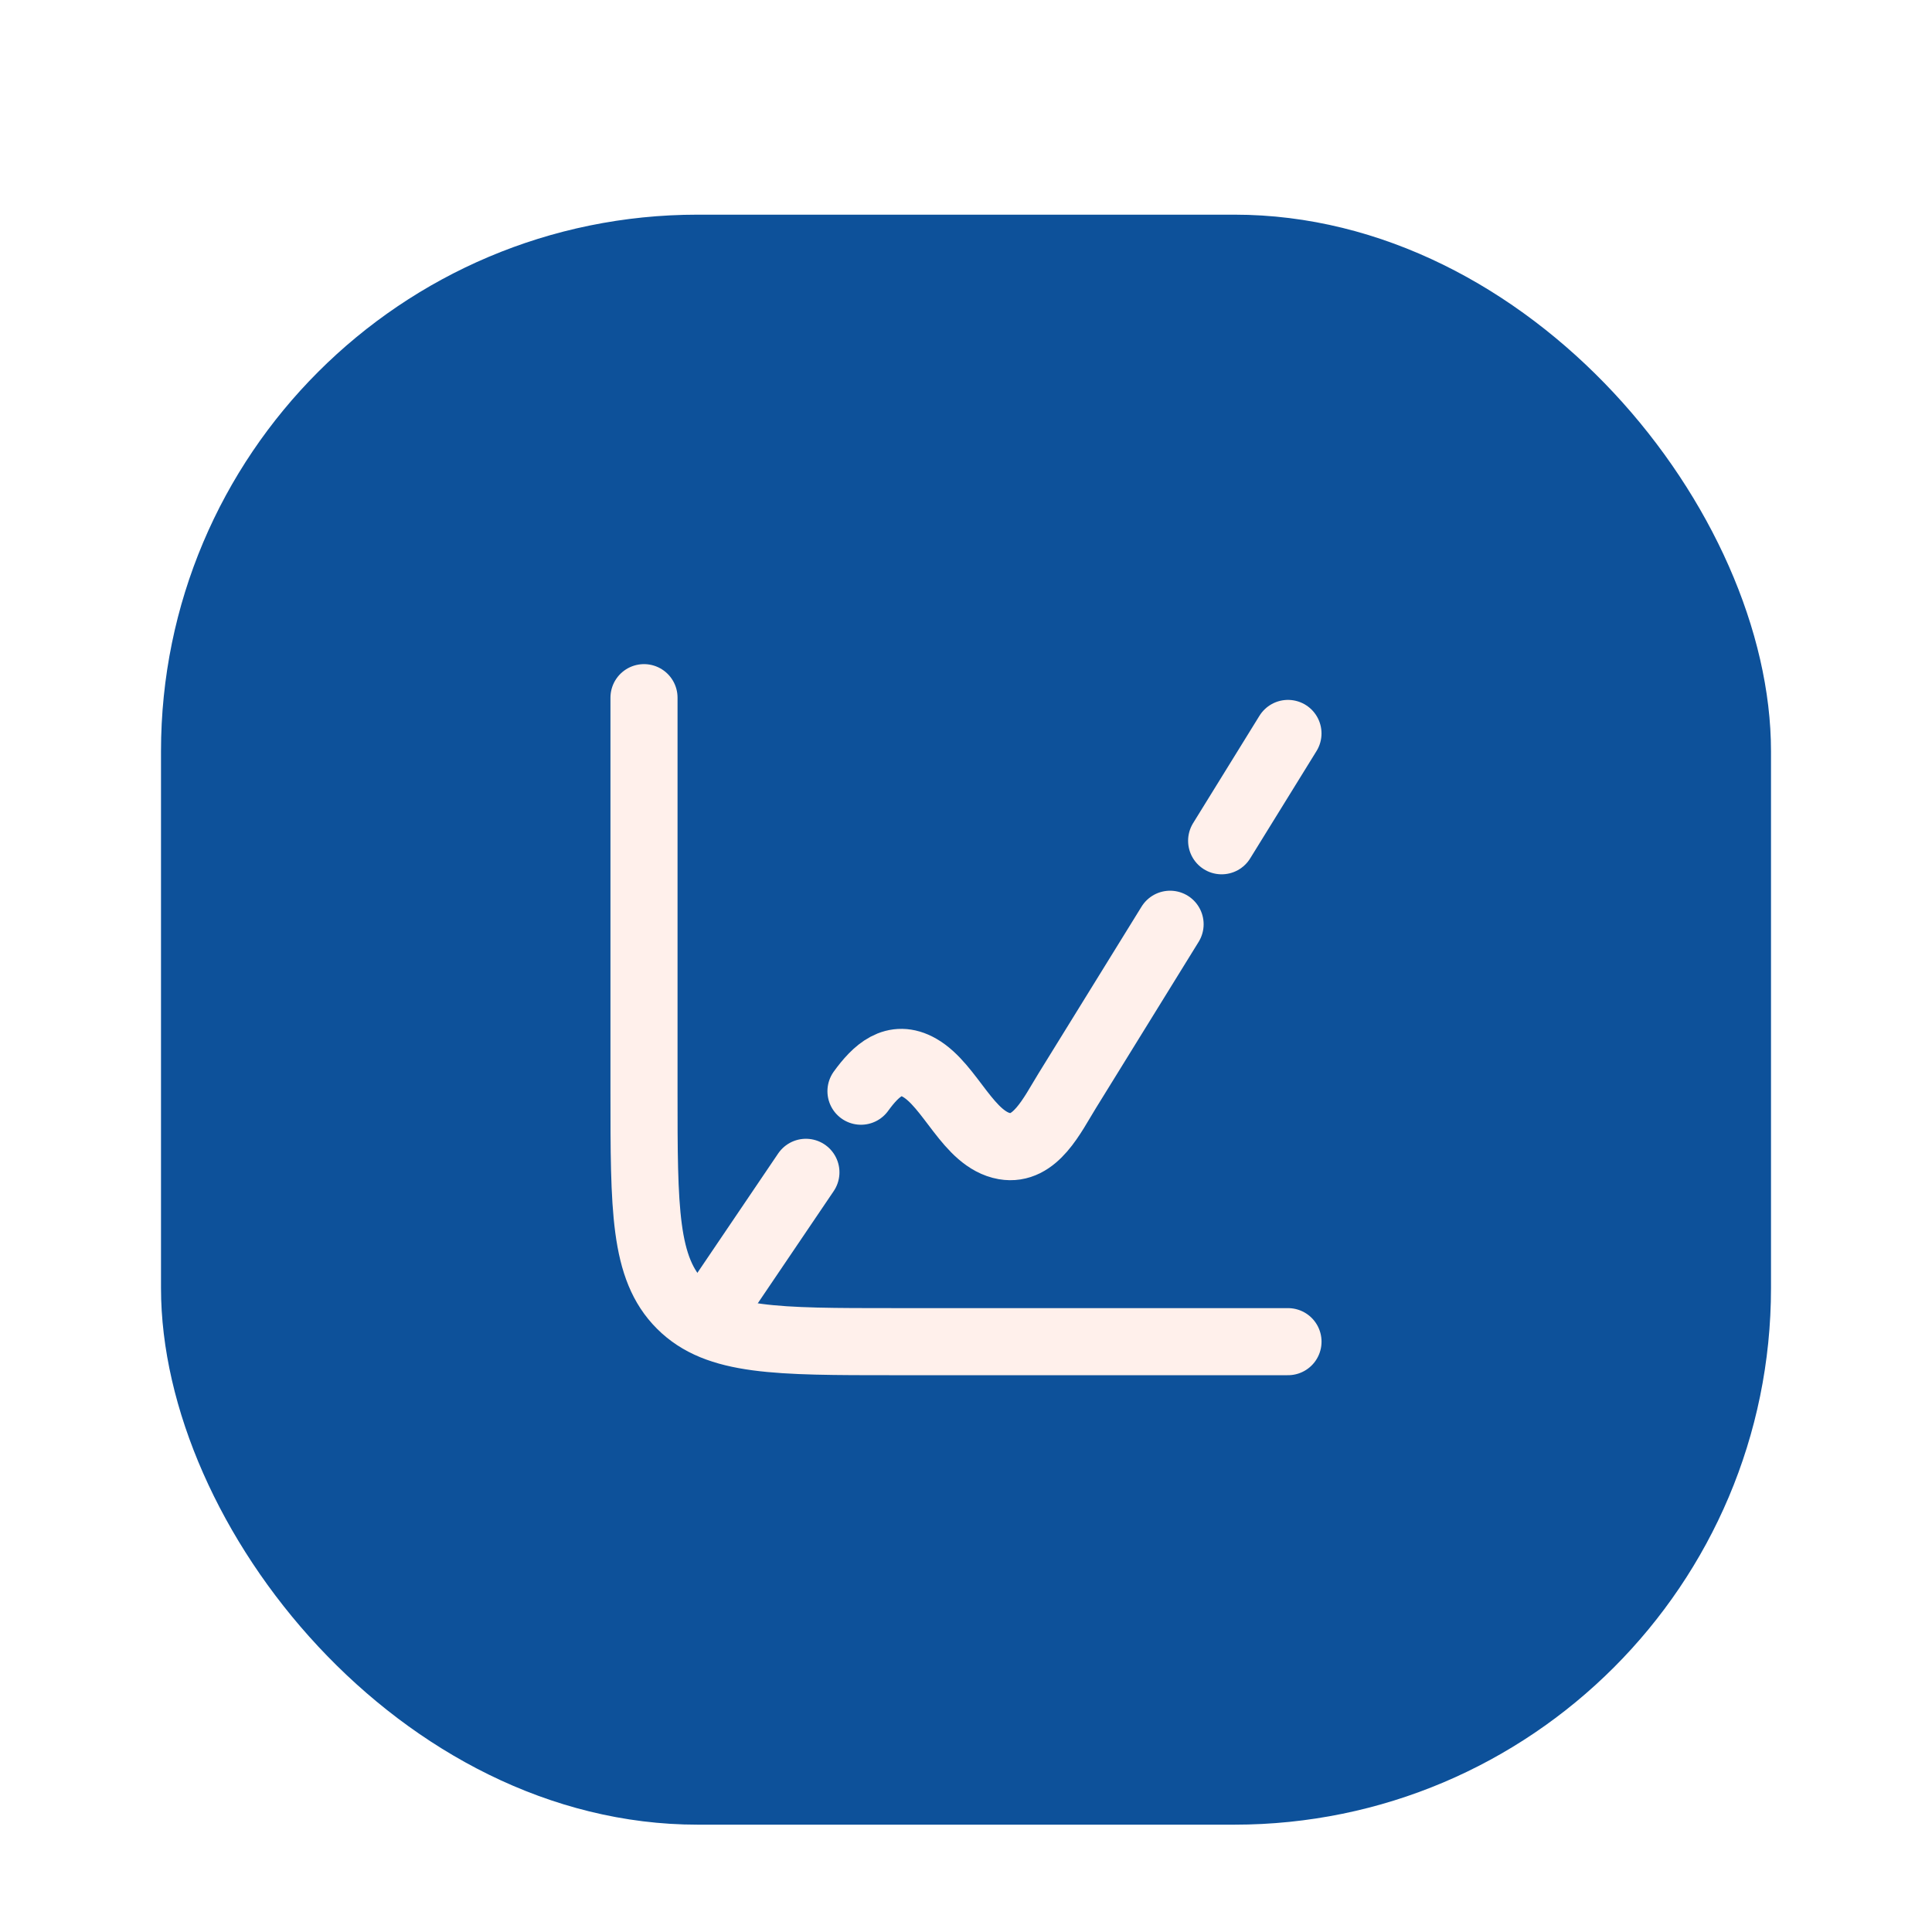 <svg width="72" height="72" viewBox="0 0 72 72" fill="none" xmlns="http://www.w3.org/2000/svg">
<g filter="url(#filter0_dd_1747_8647)">
<rect x="6" y="6" width="60" height="60" rx="20" fill="#0D519A"/>
<path d="M48 48H33.333C28.933 48 26.733 48 25.367 46.633C24 45.267 24 43.067 24 38.667V24" stroke="#FFF0EB" stroke-width="2.5" stroke-linecap="round"/>
<path d="M43.606 32.444L39.774 38.646C39.215 39.549 38.582 40.914 37.433 40.713C36.081 40.474 35.433 38.46 34.27 37.793C33.323 37.249 32.639 37.904 32.086 38.666M47.999 25.333L45.527 29.333M26.666 46.666L30.034 41.689" stroke="#FFF0EB" stroke-width="2.5" stroke-linecap="round" stroke-linejoin="round"/>
</g>
<defs>
<filter id="filter0_dd_1747_8647" x="0" y="0" width="72" height="72" filterUnits="userSpaceOnUse" color-interpolation-filters="sRGB">
<feFlood flood-opacity="0" result="BackgroundImageFix"/>
<feColorMatrix in="SourceAlpha" type="matrix" values="0 0 0 0 0 0 0 0 0 0 0 0 0 0 0 0 0 0 127 0" result="hardAlpha"/>
<feOffset dy="2"/>
<feGaussianBlur stdDeviation="2"/>
<feColorMatrix type="matrix" values="0 0 0 0 0 0 0 0 0 0 0 0 0 0 0 0 0 0 0.08 0"/>
<feBlend mode="normal" in2="BackgroundImageFix" result="effect1_dropShadow_1747_8647"/>
<feColorMatrix in="SourceAlpha" type="matrix" values="0 0 0 0 0 0 0 0 0 0 0 0 0 0 0 0 0 0 127 0" result="hardAlpha"/>
<feOffset/>
<feGaussianBlur stdDeviation="3"/>
<feColorMatrix type="matrix" values="0 0 0 0 0 0 0 0 0 0 0 0 0 0 0 0 0 0 0.02 0"/>
<feBlend mode="normal" in2="effect1_dropShadow_1747_8647" result="effect2_dropShadow_1747_8647"/>
<feBlend mode="normal" in="SourceGraphic" in2="effect2_dropShadow_1747_8647" result="shape"/>
</filter>
</defs>
</svg>
